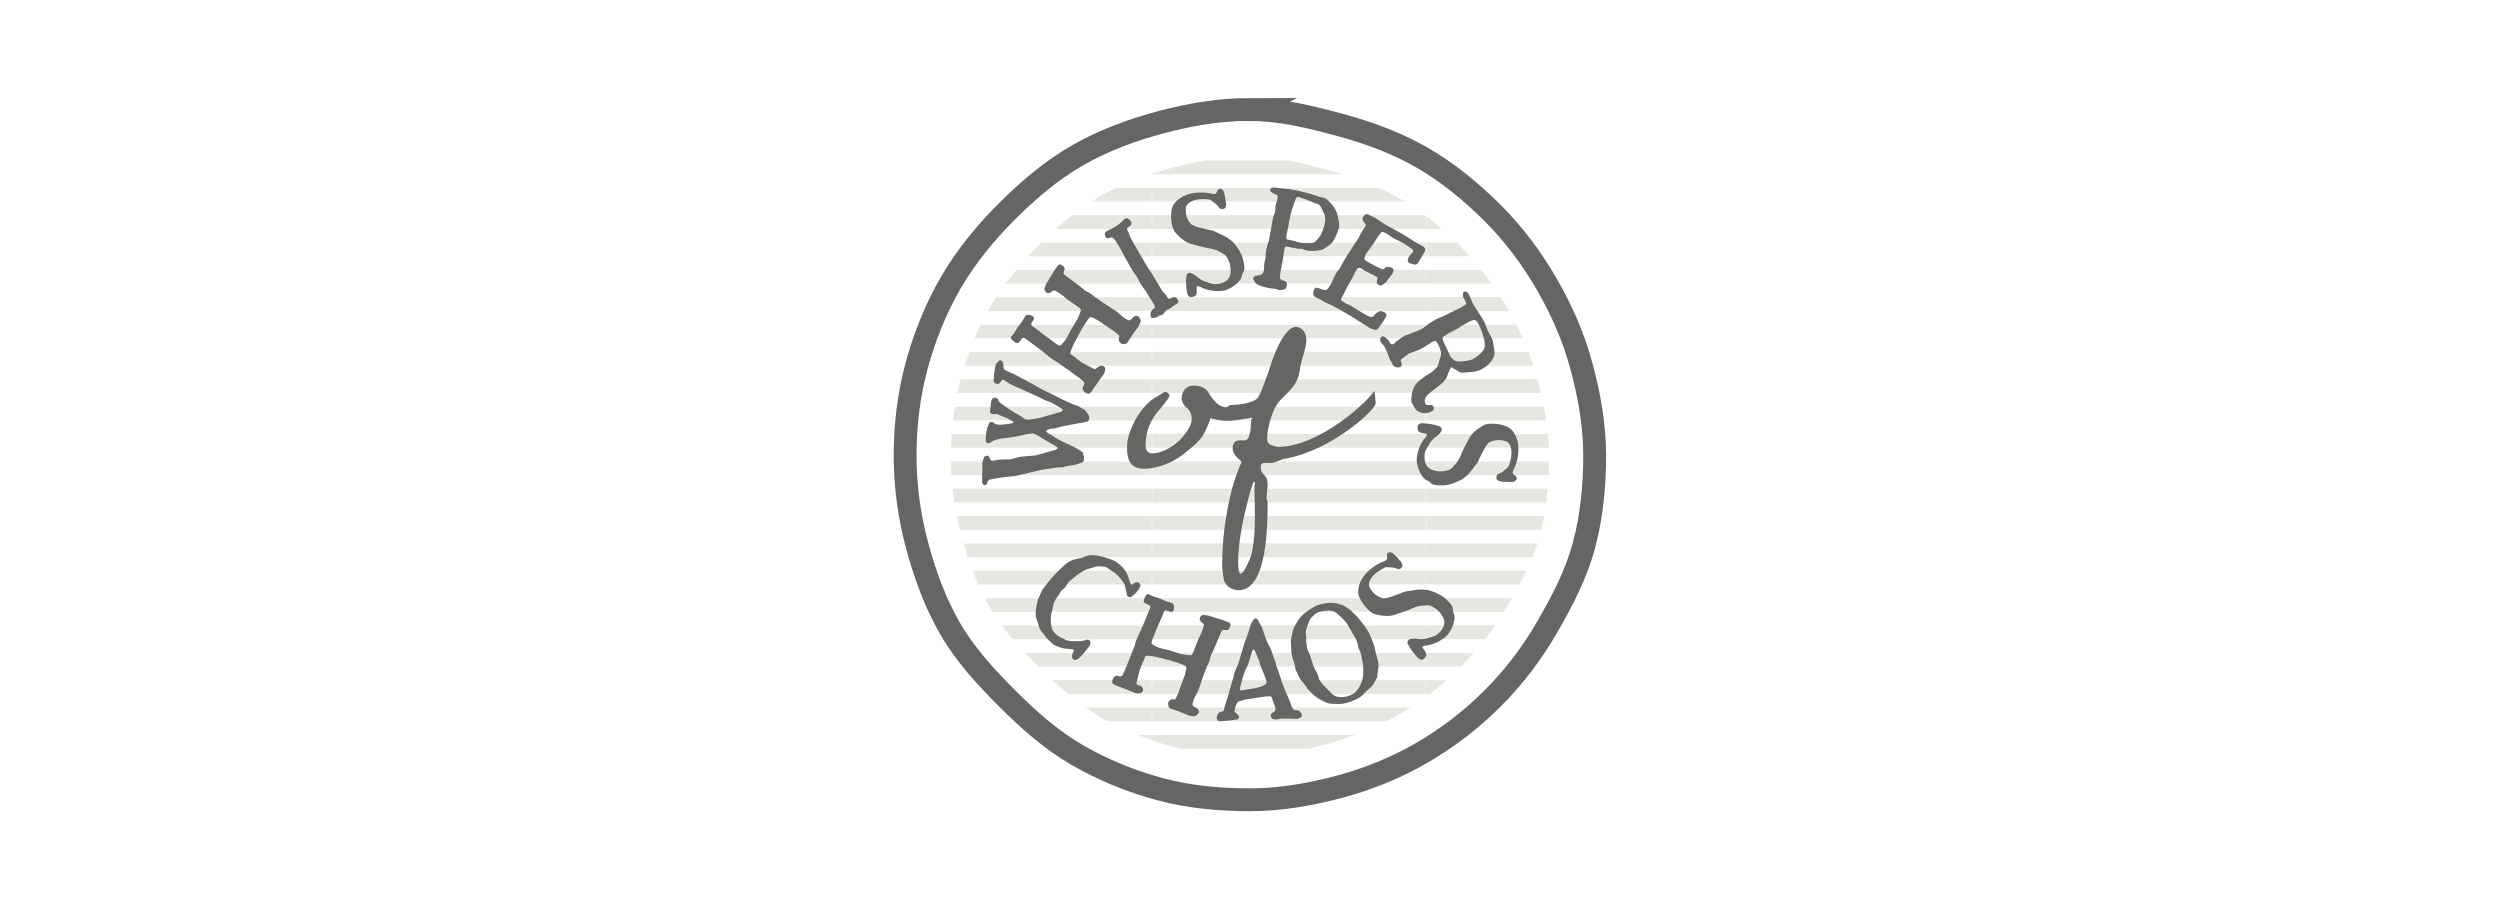 <?xml version="1.0" encoding="UTF-8"?>
<svg id="Layer_1" xmlns="http://www.w3.org/2000/svg" version="1.1" viewBox="0 0 220 80">
  <!-- Generator: Adobe Illustrator 29.6.0, SVG Export Plug-In . SVG Version: 2.1.1 Build 207)  -->
  <defs>
    <style>
      .st0 {
        fill: none;
        stroke: #666563;
        stroke-miterlimit: 10;
        stroke-width: 2.01px;
      }

      .st1 {
        fill: #e8e6e1;
      }

      .st2 {
        fill: #666563;
      }
    </style>
  </defs>
  <g>
    <path class="st1" d="M125.5,29.77h8.5c-.18-.4-.36-.8-.57-1.2h-7.93v1.2Z"/>
    <path class="st1" d="M125.5,24.96h5.76c-.29-.41-.59-.82-.9-1.2h-4.86v1.2Z"/>
    <path class="st1" d="M126.88,20.14c-.46-.4-.92-.77-1.37-1.12v1.12h1.37Z"/>
    <path class="st1" d="M125.5,27.36h7.28c-.04-.08-.08-.16-.13-.24-.19-.33-.4-.65-.6-.97h-6.56v1.2Z"/>
    <path class="st1" d="M125.5,22.55h3.84c-.27-.29-.53-.59-.81-.87-.11-.12-.23-.22-.34-.34h-2.68v1.2Z"/>
    <rect class="st1" x="125.42" y="28.57" width=".08" height="1.2"/>
    <rect class="st1" x="125.42" y="23.75" width=".08" height="1.2"/>
    <path class="st1" d="M125.5,20.14v-1.12s-.06-.04-.08-.06v1.18h.08Z"/>
    <rect class="st1" x="125.42" y="26.16" width=".08" height="1.2"/>
    <rect class="st1" x="125.42" y="21.35" width=".08" height="1.2"/>
    <path class="st1" d="M125.5,53.84h6.83c.11-.19.24-.37.35-.56.12-.21.25-.43.37-.65h-7.54v1.2Z"/>
    <path class="st1" d="M125.5,49.03h9.34c.16-.4.32-.8.45-1.2h-9.79v1.2Z"/>
    <path class="st1" d="M125.5,44.21h10.57c.05-.39.09-.8.13-1.2h-10.69v1.2Z"/>
    <path class="st1" d="M125.5,39.4h10.81c-.02-.39-.05-.8-.09-1.2h-10.72v1.2Z"/>
    <path class="st1" d="M125.5,34.58h10.1c-.09-.38-.18-.77-.29-1.17,0-.01,0-.02-.01-.04h-9.8v1.2Z"/>
    <path class="st1" d="M125.5,51.43h8.2c.21-.4.42-.8.61-1.2h-8.81v1.2Z"/>
    <path class="st1" d="M125.5,46.62h10.12c.1-.39.19-.79.27-1.2h-10.38v1.2Z"/>
    <path class="st1" d="M125.5,41.81h10.78c.02-.39.03-.8.03-1.2h-10.82v1.2Z"/>
    <path class="st1" d="M125.5,36.99h10.58c-.06-.39-.13-.79-.21-1.2h-10.36v1.2Z"/>
    <path class="st1" d="M125.5,32.18h9.43c-.13-.4-.28-.8-.43-1.2h-9v1.2Z"/>
    <rect class="st1" x="125.42" y="52.64" width=".08" height="1.2"/>
    <rect class="st1" x="125.42" y="47.82" width=".08" height="1.2"/>
    <rect class="st1" x="125.42" y="43.01" width=".08" height="1.2"/>
    <rect class="st1" x="125.42" y="38.19" width=".08" height="1.2"/>
    <rect class="st1" x="125.42" y="33.38" width=".08" height="1.2"/>
    <rect class="st1" x="125.42" y="50.23" width=".08" height="1.2"/>
    <rect class="st1" x="125.42" y="45.42" width=".08" height="1.2"/>
    <rect class="st1" x="125.42" y="40.6" width=".08" height="1.2"/>
    <rect class="st1" x="125.42" y="35.79" width=".08" height="1.2"/>
    <rect class="st1" x="125.42" y="30.97" width=".08" height="1.2"/>
    <path class="st1" d="M125.5,58.65h3.08c.38-.39.76-.79,1.12-1.2h-4.2v1.2Z"/>
    <path class="st1" d="M125.5,61.06h.34c.5-.38,1-.78,1.47-1.2h-1.81v1.2Z"/>
    <path class="st1" d="M125.5,56.25h5.19c.3-.39.59-.79.87-1.2h-6.06v1.2Z"/>
    <rect class="st1" x="125.42" y="57.45" width=".08" height="1.2"/>
    <rect class="st1" x="125.42" y="59.86" width=".08" height="1.2"/>
    <rect class="st1" x="125.42" y="55.04" width=".08" height="1.2"/>
    <polygon class="st1" points="125.33 28.57 101.43 28.57 101.43 29.77 125.33 29.77 125.42 29.77 125.42 28.57 125.33 28.57"/>
    <polygon class="st1" points="125.33 23.75 101.43 23.75 101.43 24.96 125.33 24.96 125.42 24.96 125.42 23.75 125.33 23.75"/>
    <path class="st1" d="M101.43,18.94v1.2h23.99v-1.18s-.02-.01-.02-.02h-23.96Z"/>
    <path class="st1" d="M118.13,15.33c-.44-.13-.88-.27-1.35-.39-1.17-.31-2.29-.6-3.38-.81h-7.35c-.92.16-1.87.36-2.87.62-.61.16-1.19.33-1.75.52v.06h16.7Z"/>
    <polygon class="st1" points="125.33 26.16 101.43 26.16 101.43 27.36 125.33 27.36 125.42 27.36 125.42 26.16 125.33 26.16"/>
    <polygon class="st1" points="125.33 21.35 101.43 21.35 101.43 22.55 125.33 22.55 125.42 22.55 125.42 21.35 125.33 21.35"/>
    <path class="st1" d="M101.43,17.74h22.2c-.16-.1-.32-.2-.49-.29-.56-.32-1.15-.62-1.79-.91h-19.93v1.2Z"/>
    <rect class="st1" x="101.35" y="28.57" width=".08" height="1.2"/>
    <rect class="st1" x="101.35" y="23.75" width=".08" height="1.2"/>
    <rect class="st1" x="101.35" y="18.94" width=".08" height="1.2"/>
    <path class="st1" d="M101.43,15.33v-.06s-.06.02-.08.03v.04h.08Z"/>
    <rect class="st1" x="101.35" y="26.16" width=".08" height="1.2"/>
    <rect class="st1" x="101.35" y="21.35" width=".08" height="1.2"/>
    <rect class="st1" x="101.35" y="16.53" width=".08" height="1.2"/>
    <polygon class="st1" points="125.33 52.64 101.43 52.64 101.43 53.84 125.33 53.84 125.42 53.84 125.42 52.64 125.33 52.64"/>
    <polygon class="st1" points="125.33 47.82 101.43 47.82 101.43 49.03 125.33 49.03 125.42 49.03 125.42 47.82 125.33 47.82"/>
    <polygon class="st1" points="125.33 43.01 101.43 43.01 101.43 44.21 125.33 44.21 125.42 44.21 125.42 43.01 125.33 43.01"/>
    <polygon class="st1" points="125.33 38.19 101.43 38.19 101.43 39.4 125.33 39.4 125.42 39.4 125.42 38.19 125.33 38.19"/>
    <polygon class="st1" points="125.33 33.38 101.43 33.38 101.43 34.58 125.33 34.58 125.42 34.58 125.42 33.38 125.33 33.38"/>
    <polygon class="st1" points="125.33 50.23 101.43 50.23 101.43 51.43 125.33 51.43 125.42 51.43 125.42 50.23 125.33 50.23"/>
    <polygon class="st1" points="125.33 45.42 101.43 45.42 101.43 46.62 125.33 46.62 125.42 46.62 125.42 45.42 125.33 45.42"/>
    <polygon class="st1" points="125.33 40.6 101.43 40.6 101.43 41.81 125.33 41.81 125.42 41.81 125.42 40.6 125.33 40.6"/>
    <polygon class="st1" points="125.33 35.79 101.43 35.79 101.43 36.99 125.33 36.99 125.42 36.99 125.42 35.79 125.33 35.79"/>
    <polygon class="st1" points="125.33 30.97 101.43 30.97 101.43 32.18 125.33 32.18 125.42 32.18 125.42 30.97 125.33 30.97"/>
    <rect class="st1" x="101.35" y="52.64" width=".08" height="1.2"/>
    <rect class="st1" x="101.35" y="47.82" width=".08" height="1.2"/>
    <rect class="st1" x="101.35" y="43.01" width=".08" height="1.2"/>
    <rect class="st1" x="101.35" y="38.19" width=".08" height="1.2"/>
    <rect class="st1" x="101.35" y="33.38" width=".08" height="1.2"/>
    <rect class="st1" x="101.35" y="50.23" width=".08" height="1.2"/>
    <rect class="st1" x="101.35" y="45.42" width=".08" height="1.2"/>
    <rect class="st1" x="101.35" y="40.6" width=".08" height="1.2"/>
    <rect class="st1" x="101.35" y="35.79" width=".08" height="1.2"/>
    <rect class="st1" x="101.35" y="30.97" width=".08" height="1.2"/>
    <path class="st1" d="M101.43,63.47h20.58c.37-.19.73-.38,1.09-.58.34-.2.67-.41,1-.62h-22.67v1.2Z"/>
    <polygon class="st1" points="125.33 57.45 101.43 57.45 101.43 58.65 125.33 58.65 125.42 58.65 125.42 57.45 125.33 57.45"/>
    <path class="st1" d="M101.43,65.17c.57.19,1.15.37,1.74.53.25.07.52.12.79.18h11.18c.53-.12,1.07-.24,1.64-.4.85-.23,1.68-.51,2.49-.81h-17.84v.5Z"/>
    <polygon class="st1" points="125.33 61.06 125.42 61.06 125.42 59.86 125.33 59.86 101.43 59.86 101.43 61.06 125.33 61.06"/>
    <polygon class="st1" points="125.33 55.04 101.43 55.04 101.43 56.25 125.33 56.25 125.42 56.25 125.42 55.04 125.33 55.04"/>
    <rect class="st1" x="101.35" y="62.26" width=".08" height="1.2"/>
    <rect class="st1" x="101.35" y="57.45" width=".08" height="1.2"/>
    <path class="st1" d="M101.35,64.67v.47s.06.02.08.03v-.5h-.08Z"/>
    <rect class="st1" x="101.35" y="59.86" width=".08" height="1.2"/>
    <rect class="st1" x="101.35" y="55.04" width=".08" height="1.2"/>
    <path class="st1" d="M101.35,29.77v-1.2h-15.04c-.19.39-.37.8-.54,1.2h15.58Z"/>
    <path class="st1" d="M101.35,24.96v-1.2h-11.91c-.33.4-.64.8-.94,1.2h12.85Z"/>
    <path class="st1" d="M101.35,20.14v-1.2h-6.99c-.47.37-.94.77-1.43,1.2h8.42Z"/>
    <path class="st1" d="M101.35,15.33v-.04s-.07.03-.11.04h.11Z"/>
    <path class="st1" d="M101.35,27.36v-1.2h-13.68c-.18.28-.37.56-.53.84-.07.12-.13.24-.19.36h14.4Z"/>
    <path class="st1" d="M101.35,22.55v-1.2h-9.7c-.08.08-.17.16-.25.25-.32.32-.61.64-.91.96h10.86Z"/>
    <path class="st1" d="M101.35,17.74v-1.2h-3.14c-.5.24-.97.49-1.43.75-.25.14-.49.3-.74.45h5.31Z"/>
    <path class="st1" d="M101.35,53.84v-1.2h-14.69c.14.27.28.54.43.79.08.14.17.27.25.41h14.01Z"/>
    <path class="st1" d="M101.35,49.03v-1.2h-16.55c.12.41.24.81.37,1.2h16.18Z"/>
    <path class="st1" d="M101.35,44.21v-1.2h-17.52c.04.4.1.8.16,1.2h17.36Z"/>
    <path class="st1" d="M101.35,39.4v-1.2h-17.6c-.03.4-.04.8-.05,1.2h17.66Z"/>
    <path class="st1" d="M101.35,34.58v-1.2h-16.82c-.11.39-.19.8-.28,1.2h17.09Z"/>
    <path class="st1" d="M101.35,51.43v-1.2h-15.75c.16.42.32.82.49,1.2h15.27Z"/>
    <path class="st1" d="M101.35,46.62v-1.2h-17.15c.08.4.18.8.28,1.2h16.87Z"/>
    <path class="st1" d="M101.35,41.81v-1.2h-17.67c0,.4.02.8.04,1.2h17.63Z"/>
    <path class="st1" d="M101.35,36.99v-1.2h-17.32c-.06.4-.13.8-.17,1.2h17.49Z"/>
    <path class="st1" d="M101.35,32.18v-1.2h-16.04c-.14.4-.28.8-.41,1.2h16.46Z"/>
    <path class="st1" d="M101.35,63.47v-1.2h-5.81c.41.29.83.57,1.26.82.24.14.48.26.73.39h3.82Z"/>
    <path class="st1" d="M101.35,58.65v-1.2h-11.13c.39.41.78.81,1.17,1.2h9.96Z"/>
    <path class="st1" d="M101.27,64.67h-1.17c.41.16.83.32,1.25.47v-.47h-.08Z"/>
    <path class="st1" d="M101.35,61.06v-1.2h-8.72c.42.4.88.8,1.35,1.2h7.37Z"/>
    <path class="st1" d="M101.35,56.25v-1.2h-13.18c.31.41.63.81.97,1.2h12.22Z"/>
  </g>
  <g>
    <g>
      <path class="st2" d="M99.59,51.43s.03,0,.05,0c.03,0,.05-.02.08-.05.02-.02.05-.04.07-.05.2-.16.37-.14.52.05.06.07.07.14.04.21-.09.2-.2.37-.34.53-.14.16-.29.29-.46.41-.06.04-.13.04-.22,0-.09-.03-.14-.08-.15-.16-.02-.08-.04-.17-.06-.25s-.04-.17-.05-.26c-.04-.25-.12-.48-.25-.66s-.28-.37-.44-.54c-.17-.17-.34-.31-.54-.42-.08-.04-.14-.08-.19-.12-.11-.09-.2-.15-.26-.18-.06-.03-.12-.06-.17-.07s-.11-.01-.17-.01-.14,0-.25-.02c-.06-.01-.12-.01-.17,0s-.11.02-.17.02c-.14.04-.29.08-.44.13s-.29.08-.44.13c-.06.02-.11.04-.16.07-.05.03-.09.06-.14.09-.21.12-.4.24-.57.38-.17.14-.35.28-.53.43-.05.04-.1.08-.14.14-.04.06-.08.11-.11.16l-.19.28c-.08.09-.16.17-.25.23-.09.06-.16.15-.22.27-.05.1-.1.19-.17.28s-.14.19-.2.3c-.06.09-.1.18-.14.27-.04.09-.06.19-.08.31-.03.11-.05.22-.08.33-.03.1-.05.21-.08.33-.03.12-.04.25-.05.37,0,.12,0,.25,0,.37,0,.06.02.11.03.17,0,.05.02.11.02.17.01.15.05.27.11.38.06.11.15.21.25.31.13.13.27.23.43.32.16.08.32.16.49.23.16.07.35.11.55.11.21,0,.42,0,.63,0,.21,0,.41-.04.61-.12.02-.01.05-.02.08-.01.03,0,.06,0,.08,0,.07.02.13.05.17.11.04.06.05.12.04.19-.02.14-.07.26-.16.36-.14.17-.28.34-.41.51-.14.17-.29.32-.45.47-.03.02-.06.04-.1.06-.04.02-.07.04-.11.06-.1.04-.18.04-.27-.01-.08-.05-.13-.14-.13-.25,0-.08.02-.16.04-.22.02-.04.04-.09.06-.13.02-.04.04-.08.06-.13.01-.04,0-.08-.01-.11-.02-.04-.05-.06-.1-.07-.07,0-.15-.01-.24-.02s-.17-.02-.25-.02c-.19,0-.37-.04-.54-.1s-.34-.12-.5-.19c-.07-.03-.13-.07-.19-.12-.13-.13-.26-.25-.4-.37-.14-.12-.25-.25-.34-.41-.02-.04-.04-.07-.07-.1-.03-.03-.05-.06-.08-.08-.21-.22-.34-.48-.4-.8,0-.03-.02-.05-.03-.07s-.02-.05-.03-.08c-.05-.16-.09-.29-.12-.39s-.05-.19-.05-.28c0-.09,0-.18,0-.28s.03-.23.06-.39c.02-.16.05-.31.08-.44.02-.12.05-.24.1-.34.05-.08.09-.16.12-.24.04-.08.07-.17.11-.27.03-.08.07-.16.12-.25.22-.29.44-.58.67-.85s.47-.55.73-.8c.09-.08.17-.16.25-.24s.16-.15.25-.23c.31-.31.69-.51,1.14-.59.2-.03.41-.09.61-.17.23-.1.46-.15.69-.16.23,0,.46.02.69.08.23.05.45.11.67.18.22.07.42.15.62.24.18.1.34.2.47.32.17.14.32.3.45.48.13.17.23.37.31.59.03.11.07.23.11.35.04.12.08.24.13.35.02,0,.04,0,.06,0Z"/>
      <path class="st2" d="M100.31,60.3c.06.04.12.09.18.15.1.1.12.23.06.38-.04.09-.09.14-.16.15-.09.02-.19.03-.28.03-.1,0-.19-.02-.29-.06-.28-.12-.56-.23-.83-.33-.27-.1-.56-.21-.85-.33-.08-.03-.14-.07-.2-.11-.02-.02-.03-.05-.04-.07s-.02-.05-.02-.07c0-.09,0-.17.03-.24.03-.07.06-.14.1-.2.07-.08.15-.13.24-.13.03,0,.06,0,.09,0,.03,0,.06.02.08.03.14.04.23.04.28,0,.05-.03.11-.11.16-.23.09-.19.17-.38.24-.56.07-.19.15-.37.23-.55.07-.18.14-.35.2-.52s.13-.34.2-.51c.02-.05.04-.09.06-.13.02-.04.04-.09.05-.15.08-.33.19-.63.33-.92.14-.29.28-.58.41-.89.11-.26.22-.52.32-.78s.21-.52.32-.78c.02-.04.02-.09,0-.13s-.05-.08-.09-.11l-.33-.13c-.06-.02-.11-.07-.13-.13-.03-.06-.03-.13,0-.21.03-.08.06-.14.09-.21.03-.06.07-.13.11-.2.02-.02.05-.05.1-.07.05-.02.08-.02.09-.01.21.12.42.21.65.27s.44.14.65.25c.13.07.25.11.38.15.13.03.26.07.38.12.1.04.16.11.18.21.02.12.02.23,0,.34,0,.08-.03.14-.08.18-.05.04-.11.06-.2.04-.06-.02-.13-.04-.2-.06-.07-.03-.13-.04-.19-.05-.03-.01-.07-.01-.11,0s-.07.04-.08.07c-.1.27-.2.52-.32.78s-.23.51-.34.77c-.06.14-.12.27-.16.4-.05.13-.1.27-.16.4-.03.07-.06.13-.08.2-.02.06-.03.13-.04.19-.01.07.01.12.07.16.21.15.44.26.67.32.06.02.13.04.19.06.06.02.13.04.21.05.21.04.41.09.61.16.2.06.41.13.61.19.18.06.37.11.56.13.19.03.37.05.55.06.09-.08.15-.16.18-.24.03-.08.07-.17.1-.25.08-.22.16-.44.25-.66s.18-.43.3-.64c.05-.11.1-.23.14-.35s.08-.23.12-.35c.04-.11.05-.19.03-.23s-.08-.1-.18-.18c-.1-.07-.16-.16-.17-.25s.01-.2.1-.3c.04-.04.08-.07.14-.1.29,0,.57.05.86.16.22.08.45.15.68.21.23.06.46.14.68.24.08.03.13.05.16.08.03.02.06.05.08.1.02.04.02.08,0,.12-.02.04-.03.08-.04.13-.01.04-.03.09-.06.14-.04.1-.11.14-.21.14-.07,0-.14,0-.21,0s-.14,0-.21,0c-.02.04-.03.08-.05.11-.02.03-.04.06-.05.09-.09.21-.18.42-.26.62-.08.2-.17.41-.26.62-.08.19-.16.39-.27.59-.01.03-.03.07-.06.1-.02.03-.04.06-.05.1-.04.26-.11.5-.22.72-.11.23-.21.46-.29.7l-.11.27c-.08.24-.16.48-.24.72s-.16.47-.25.7c-.01.03-.03.07-.05.11s-.04.07-.06.1c-.08.15-.16.31-.24.46-.07.16-.12.33-.15.51-.01.07.01.14.08.19.05.04.1.07.15.09.05.02.1.05.15.09.02.02.04.05.07.06s.04.04.06.07c.02.04.04.1.05.16,0,.04,0,.08-.03.13s-.06.09-.11.14-.09.08-.14.11c-.05.03-.1.04-.14.04-.11-.01-.21-.02-.32-.04-.11-.02-.21-.05-.31-.1-.22-.1-.44-.19-.67-.28-.23-.09-.46-.16-.69-.23-.02,0-.04,0-.06-.02s-.03-.02-.04-.02c-.09-.05-.15-.13-.17-.22-.01-.07-.02-.14-.03-.2,0-.07.02-.13.06-.19.05-.07.12-.13.19-.17.07-.04.16-.05.26-.03.08.03.15,0,.18-.1.04-.07.07-.15.11-.23.04-.08.07-.16.1-.23.1-.28.2-.56.3-.83.1-.28.2-.55.3-.82,0,0,0-.03,0-.06.04-.17.08-.3.09-.39.02-.09.02-.16,0-.2-.02-.05-.07-.09-.16-.13-.08-.04-.21-.09-.38-.15-.33-.12-.67-.23-1.02-.32-.35-.09-.7-.17-1.05-.26-.13-.03-.26-.06-.4-.07-.13-.01-.27-.03-.4-.05-.1-.01-.16.02-.2.11-.09.23-.19.47-.3.7-.11.23-.19.47-.25.72-.03.13-.06.26-.09.39-.03.13-.07.26-.1.4-.02.04-.02.1-.02.16.06.05.12.1.18.15Z"/>
      <path class="st2" d="M107.72,62.39c.02-.06.04-.12.05-.19.01-.04.02-.07.03-.11,0-.03.02-.07.03-.11.13-.38.25-.76.35-1.13.1-.37.21-.75.33-1.14.02-.06.04-.12.05-.18.01-.06.03-.12.04-.19.03-.07.05-.15.07-.23.02-.08.04-.15.08-.22.12-.23.22-.46.29-.69.07-.24.14-.47.2-.71.06-.2.12-.4.18-.6.06-.2.13-.4.21-.6.08-.2.15-.41.22-.62.07-.21.13-.42.19-.64.03-.1.08-.2.13-.29.05-.09.12-.17.19-.26.02-.03.06-.05.12-.05.06,0,.1.01.14.04.02.01.03.03.05.04.02.01.03.02.03.04.06.15.14.3.24.45.09.15.16.3.21.47.07.24.15.49.24.73s.2.48.33.7c.05.08.09.17.12.26.03.09.06.18.1.27.06.2.13.39.21.57s.13.37.16.57c.14.34.26.69.36,1.03.11.34.23.69.37,1.03.09.21.17.41.26.6.08.2.17.4.26.62.02.07.05.14.07.21.02.07.05.14.09.21.02.06.06.11.11.16.05.05.11.07.2.07.1-.01.19,0,.25.04.06.04.13.1.19.18.08.11.11.2.09.28s-.09.15-.23.21c-.07.03-.14.05-.22.05-.14,0-.28,0-.41-.02-.13,0-.27,0-.4,0-.14,0-.28,0-.43,0s-.29.02-.43.05c-.12.03-.25.02-.39-.01-.06-.01-.11-.04-.14-.09-.03-.05-.05-.1-.07-.16-.03-.1,0-.19.07-.26,0-.02.01-.02.02-.02,0,0,.02,0,.02-.01.09-.05.16-.09.21-.13.04-.04.07-.08.08-.12.01-.04,0-.1,0-.16s-.04-.14-.07-.23c-.05-.12-.09-.23-.13-.35s-.08-.23-.12-.36c-.02-.08-.09-.12-.18-.12-.07,0-.15,0-.23.01-.08,0-.16.01-.24.02-.25.04-.5.08-.76.12-.25.04-.51.08-.77.12-.13.02-.25.04-.36.08-.11.03-.23.07-.36.1-.07.03-.12.08-.16.15-.08.12-.13.25-.16.38s-.04.26-.06.4c.05.04.1.07.15.11.05.04.1.09.15.15.09.08.12.16.08.25-.03.09-.1.15-.22.17-.02,0-.03,0-.03,0,0,0-.02,0-.03,0-.22.04-.45.07-.68.09-.23.02-.46.03-.69.05-.13,0-.22-.05-.27-.17-.02-.04-.04-.1-.04-.17,0-.02.02-.05.03-.07.01-.03.02-.05.03-.08.05-.22.18-.33.4-.35.01,0,.03-.02.05-.02.02,0,.06-.02.1-.04.03-.08.05-.14.07-.2ZM111.46,60.05s0-.03,0-.05c-.04-.13-.08-.26-.12-.38-.04-.12-.09-.24-.14-.37-.07-.17-.14-.34-.22-.51-.08-.17-.13-.34-.15-.52,0-.03-.01-.06-.04-.1-.06-.15-.13-.31-.19-.46-.06-.15-.13-.3-.21-.44,0-.04-.03-.05-.08-.05-.04,0-.07.02-.09.06-.05.13-.09.27-.14.42s-.08.28-.12.41c-.03.1-.06.19-.09.29s-.07.19-.12.29c-.16.31-.29.62-.37.93-.08.31-.17.64-.26.96-.01.03-.02.06-.01.09,0,.03.01.06.02.09,0,.01.02.03.03.04.02.01.03.02.05.02.21-.04.41-.07.61-.11.2-.03.41-.07.63-.1.15-.03.29-.07.44-.12s.28-.11.41-.17c.01-.02.03-.03.05-.04.02-.01.04-.03.05-.05.02-.02.04-.05.05-.09,0-.02,0-.04,0-.06Z"/>
      <path class="st2" d="M120.87,56.64c.05.14.09.28.11.42.03.17.07.34.12.51.05.17.1.34.14.5.04.17.07.33.07.49s-.01.32-.06.49c0,0,0,.02,0,.03,0,0,0,.02,0,.03-.03.17-.04.29-.05.37s-.02.14-.04.19c-.02.05-.05.11-.09.17-.04.07-.11.18-.19.33-.04.07-.07.13-.12.18-.04.05-.09.1-.15.14-.13.12-.25.23-.37.34-.12.11-.24.23-.35.35-.16.15-.33.26-.5.33-.12.06-.24.11-.37.17s-.25.1-.38.14c-.19.06-.38.1-.57.12-.19.02-.38.02-.57,0-.02,0-.03,0-.05,0-.02,0-.03,0-.05,0-.27,0-.52-.04-.75-.14-.23-.1-.46-.22-.68-.36-.22-.16-.43-.32-.61-.51-.19-.18-.35-.38-.5-.61-.07-.11-.15-.22-.24-.31-.14-.15-.25-.32-.33-.49s-.16-.36-.25-.54c-.03-.07-.05-.12-.05-.16-.02-.18-.05-.35-.11-.51-.06-.17-.11-.33-.16-.49-.06-.25-.09-.49-.1-.73,0-.24-.02-.48-.03-.73.05-.25.1-.49.15-.73s.14-.47.28-.69c.1-.15.19-.31.29-.46s.22-.29.37-.41c.05-.04.09-.09.14-.13.05-.04.1-.08.15-.11.13-.09.26-.18.39-.26.13-.08.26-.16.39-.23.03-.02.07-.04.1-.05.04-.02.07-.03.1-.04.09-.03.2-.06.33-.09.13-.03.27-.06.41-.08.14-.02.28-.03.42-.03.14,0,.28,0,.4.03.08,0,.17.02.27.06.09.03.19.06.28.09.1.03.19.07.27.12.09.05.17.11.26.16.09.05.17.11.25.19.14.13.28.26.41.39s.26.27.39.43c.15.19.3.38.45.58s.28.41.4.62l.23.56c.06.14.11.27.16.41ZM116.04,59.68c.04.09.08.17.13.24.05.07.1.15.16.22.06.07.14.16.23.26.11.11.22.23.33.33.11.11.22.22.32.32.13.12.26.2.41.24s.3.06.46.05c.19,0,.37-.02.54-.08.17-.05.34-.13.5-.23.07-.03.12-.08.17-.13s.1-.11.15-.17c.38-.53.56-1.11.53-1.74,0-.12,0-.24-.01-.36s-.02-.23-.05-.35c-.04-.19-.08-.38-.11-.57-.04-.19-.1-.37-.19-.54-.03-.05-.05-.11-.07-.17s-.03-.13-.04-.19c-.05-.29-.16-.58-.34-.86-.11-.17-.21-.34-.31-.52-.1-.17-.2-.35-.31-.53-.04-.06-.08-.11-.12-.17-.04-.05-.09-.11-.15-.17-.1-.09-.2-.19-.3-.29-.1-.1-.2-.19-.3-.28-.2-.17-.43-.25-.69-.26-.11,0-.22.01-.33.02-.11,0-.22.02-.33.04-.16.03-.31.08-.44.15-.13.08-.24.17-.35.28-.04.03-.07.06-.1.1-.03.04-.07.07-.1.11-.02.02-.03.05-.05.08-.02.03-.03.07-.04.1-.06.13-.11.26-.16.38-.05.13-.09.25-.13.38-.05.16-.06.3-.03.45.03.14.03.28.02.43,0,.03,0,.06,0,.08s0,.05,0,.08c.02.16.04.32.06.49.02.16.07.32.15.47.06.11.11.23.15.35.04.12.08.24.12.37.05.16.1.33.15.49.05.16.13.32.23.47.02.03.04.07.06.11s.04.09.06.14c.05.13.1.24.14.33Z"/>
      <path class="st2" d="M123.09,49.22c.06.06.12.12.18.19.02.04.05.08.07.12.03.04.05.09.06.13.03.09.02.18-.04.27-.06.06-.12.11-.18.14-.07.03-.14.03-.23-.02-.14-.07-.28-.1-.43-.11-.14,0-.29-.02-.43-.03-.1,0-.2.01-.29.06-.18.1-.35.2-.52.31s-.32.25-.46.4c-.1.11-.18.24-.26.39-.13.26-.12.52.05.78.13.19.27.34.42.47.15.12.34.22.57.3.04.02.08.02.11.03.04,0,.08,0,.11,0,.19-.02.38-.06.56-.12.18-.06.36-.13.55-.2.09-.03.19-.06.27-.1.09-.03.18-.07.27-.11.03,0,.05-.02.08-.03s.06-.02.08-.03c.3-.04.6-.09.89-.14.3-.05.6-.06.9-.02.03,0,.05,0,.09,0,.03,0,.06,0,.09,0,.16.05.31.1.46.15.15.05.3.11.44.18.14.07.28.15.42.23.14.08.26.19.38.31l.16.16c.11.1.2.21.28.33.08.12.12.26.11.43.01.1.04.2.08.28.05.1.07.2.07.31,0,.1-.01.21-.03.32-.04.23-.11.45-.2.64-.09.2-.21.39-.34.57-.02.03-.03.05-.05.06s-.04.03-.06.06c-.55.51-1.19.81-1.92.89-.05.01-.11.02-.16.04-.03.01-.05.03-.06.06,0,.03,0,.06,0,.08.04.06.08.11.12.17.05.05.08.11.12.16.08.13.11.24.1.32-.01.08-.08.18-.19.3-.11.12-.24.14-.37.06-.06-.02-.11-.05-.15-.08-.18-.19-.35-.38-.51-.6-.16-.21-.3-.43-.41-.67-.02-.02-.02-.03-.03-.05,0-.02,0-.04,0-.06-.01-.05,0-.11.04-.17s.08-.1.13-.12c.19-.06.41-.08.64-.05.27.05.53.05.78-.01.25-.06.5-.13.75-.22.08-.03.15-.06.21-.11.06-.05.12-.1.18-.14.06-.05.12-.11.17-.17.05-.06.1-.12.14-.18.09-.15.16-.3.19-.45.03-.15.02-.31-.05-.49-.21-.5-.57-.86-1.08-1.1-.15-.07-.3-.09-.44-.07-.06,0-.12.01-.18.02-.06,0-.12,0-.17,0-.13,0-.26.03-.38.06s-.24.07-.36.12c-.25.12-.5.22-.75.31-.25.09-.51.18-.77.26-.25.1-.51.15-.76.16-.26.01-.52-.01-.78-.07-.05,0-.1-.02-.15-.03-.05-.01-.09-.02-.14-.03-.09-.02-.18-.05-.25-.09-.07-.04-.15-.09-.22-.14-.21-.18-.4-.37-.57-.58-.16-.21-.3-.44-.42-.7-.06-.15-.1-.29-.1-.43,0-.14,0-.28.04-.43.07-.33.19-.61.36-.87.17-.25.38-.48.62-.69.17-.14.35-.28.54-.4.19-.12.39-.22.59-.3.06-.02.12-.04.17-.07.05-.02.1-.05.15-.08.05-.03.08-.08.08-.14,0-.06,0-.12-.02-.18-.01-.06-.01-.11,0-.17,0-.04.02-.08.06-.12.05-.04.09-.07.13-.08.07,0,.14,0,.2.02.06.02.12.05.17.1l.29.29c.06.07.12.13.18.19Z"/>
    </g>
    <g>
      <path class="st2" d="M95.38,40.1c0,.07,0,.14,0,.21,0,.08,0,.15,0,.19,0,.04-.02.08-.04.11-.02.03-.06.05-.1.07-.05.02-.11.05-.19.08-.23.09-.47.16-.72.19s-.48.08-.72.14c-.09.03-.17.04-.27.04-.09,0-.18,0-.26,0-.24.04-.49.07-.73.11s-.49.07-.73.11c-.15.04-.31.08-.46.11-.15.03-.31.07-.46.11-.23.06-.46.11-.69.16s-.46.11-.69.16c-.06,0-.12.02-.18.02-.06,0-.12.02-.18.02-.32.02-.63.06-.95.11-.32.05-.63.1-.95.17-.08.06-.13.13-.16.21s-.06.15-.1.21c-.03.05-.07.07-.14.07-.06,0-.11-.03-.15-.08-.06-.07-.09-.16-.09-.27,0-.15,0-.3.01-.44,0-.14,0-.29.01-.44,0-.08,0-.16.01-.24s0-.16,0-.24c-.02-.13-.02-.25.02-.36.03-.11.07-.22.11-.35.02-.06.06-.1.11-.13.06-.03.11-.04.17-.05.05,0,.1.01.15.06.04.06.08.13.1.2.04.09.08.15.11.17.03.02.1.02.2,0,.19-.03.38-.06.56-.08.18-.02.37-.03.56-.02.13,0,.25,0,.38-.02.12-.01.25-.04.37-.09.24-.08.48-.13.73-.15.25-.02.49-.04.74-.06.08,0,.16-.01.23-.02.07,0,.15-.02.22-.04.29-.08.56-.16.84-.23.27-.07.55-.15.82-.24.03-.01.06-.02.08-.04.02-.01.05-.02.07-.04.02-.01.04-.03.04-.07,0-.03,0-.06-.02-.08-.03-.02-.05-.04-.07-.05-.02-.02-.04-.03-.07-.05-.25-.14-.49-.28-.74-.42-.25-.14-.49-.29-.74-.45-.05-.04-.1-.07-.15-.09-.05-.02-.1-.05-.16-.07-.12-.07-.23-.09-.33-.06-.11.02-.22.03-.33.04-.11.01-.21.03-.32.06-.31.08-.63.14-.93.19-.31.05-.62.09-.94.12-.14.02-.27.05-.41.08s-.27.07-.4.12c-.05,0-.09.03-.12.06-.04.03-.08.06-.12.09-.04.02-.07.04-.11.05-.03.02-.07.03-.11.04-.05,0-.09,0-.14-.03-.05-.03-.08-.07-.09-.11,0-.02-.01-.03-.02-.06,0-.02-.01-.04,0-.06,0-.25.02-.5.06-.74.04-.24.11-.47.22-.71.03-.09.09-.14.16-.15.02-.02.05-.03.08-.03.03,0,.06,0,.09,0,.01,0,.03.01.04.03.01.02.03.03.04.05.09.08.17.13.25.14.07,0,.14.02.21.03.07.01.14.01.21,0,.17-.02.35-.03.52-.05.17-.01.35-.05.53-.11,0,0,.02,0,.02,0,0,0,.01-.01.01-.02-.01-.02-.02-.05-.02-.06,0-.02,0-.03-.02-.04-.08-.05-.15-.09-.23-.13s-.15-.09-.23-.13c-.12-.05-.24-.1-.36-.15-.12-.05-.24-.1-.36-.15-.08-.04-.16-.07-.24-.09-.08-.02-.17-.02-.26,0-.04.01-.08.01-.11,0s-.07-.02-.11-.03c-.02-.02-.04-.04-.06-.06-.02-.02-.04-.05-.06-.07,0-.02,0-.05,0-.1l.1-.83c.02-.13.07-.23.16-.31.02-.01.05-.03.08-.04.03-.02.06-.02.08,0,.07,0,.13.02.2.05.06.03.1.08.12.15.03.09.06.16.11.21.05.05.11.1.18.15.17.1.33.21.49.33s.33.22.5.33c.17.1.34.2.5.29.17.09.33.2.49.33.06.04.13.07.2.08s.14,0,.21,0c.21-.02.42-.05.62-.08.2-.03.4-.08.6-.14.27-.07.54-.15.8-.23.26-.08.52-.15.79-.23.07-.01.12-.04.14-.07.03-.03.03-.07.02-.11-.03-.06-.07-.1-.11-.12-.2-.12-.4-.24-.61-.37-.2-.12-.42-.22-.65-.29-.11-.03-.22-.08-.33-.14-.11-.06-.21-.11-.31-.16-.2-.09-.4-.18-.59-.27s-.4-.18-.6-.27c-.18-.08-.35-.16-.52-.23s-.34-.15-.51-.23c-.16-.07-.32-.15-.48-.24-.15-.09-.3-.19-.45-.29-.09-.05-.16-.03-.22.04-.03.03-.05.07-.07.1s-.04.06-.06.09c-.05.08-.13.11-.22.11-.09,0-.18-.03-.25-.1-.06-.06-.09-.13-.09-.21,0-.13.02-.24.03-.35.01-.11.02-.23.03-.35,0-.09.02-.18.04-.26.01-.09.03-.18.04-.26.02-.12.06-.23.12-.3.06-.08.14-.15.23-.23.05-.03.11-.04.17-.01.06.02.11.06.13.12l.05.17c.01.08.02.15.03.23,0,.08.02.16.03.26.06.02.11.05.15.08s.1.06.15.08c.34.14.67.29.99.47.32.17.64.34.96.51.2.11.4.22.6.33.2.12.39.23.59.33.11.06.21.11.32.16.11.05.21.1.31.15.34.17.67.33.99.49s.65.32.99.46c.04.02.08.04.13.06.04.02.09.04.14.04.15.03.27.09.38.17.11.08.23.15.35.2.06.02.11.06.14.12.05.05.09.1.12.16.03.06.08.11.12.17.08.1.1.23.07.4-.01.1-.06.18-.16.22-.05,0-.09.02-.14.03-.05,0-.1.02-.15.03-.41.08-.83.16-1.25.23-.42.07-.84.17-1.25.28-.08.03-.17.05-.26.05-.09,0-.18.02-.27.04-.05.02-.11.03-.16.05-.05.02-.1.06-.14.11,0,.05.02.08.04.11.19.11.37.23.55.34.18.12.36.23.55.33.18.09.35.18.53.27.18.08.36.17.55.25.18.08.35.17.52.27.17.1.35.22.52.35,0,.08,0,.16,0,.23Z"/>
      <path class="st2" d="M96.57,32.36c.06-.05.12-.1.19-.14.13-.07.25-.06.39.03.08.06.12.12.11.19,0,.1-.02.19-.04.28-.02.09-.07.18-.13.26-.18.24-.36.49-.52.73-.17.24-.34.49-.52.74-.05.07-.1.12-.16.16-.02,0-.05.02-.08.03s-.05,0-.08,0c-.09-.02-.16-.05-.22-.09-.06-.04-.12-.09-.17-.15-.06-.09-.09-.18-.07-.27,0-.03.02-.06.03-.09.01-.03.03-.05.05-.08.07-.12.09-.22.07-.28s-.08-.13-.19-.22c-.16-.13-.32-.26-.49-.37s-.32-.23-.48-.36c-.16-.11-.31-.22-.46-.32-.15-.1-.3-.21-.45-.31-.04-.03-.08-.06-.11-.09s-.08-.06-.13-.09c-.3-.16-.57-.34-.81-.54s-.5-.41-.76-.62c-.23-.17-.45-.34-.68-.5-.23-.16-.46-.33-.68-.5-.04-.03-.08-.04-.13-.03-.05,0-.09.03-.13.07l-.21.29c-.04.05-.09.09-.16.1-.07.01-.13,0-.2-.05s-.13-.09-.18-.14c-.05-.05-.11-.1-.17-.16-.02-.02-.03-.06-.04-.12,0-.05,0-.09.01-.09.17-.17.31-.36.42-.56s.25-.39.4-.57c.09-.11.17-.22.23-.34s.13-.23.21-.34c.06-.08.14-.13.25-.12.12.01.23.04.33.09.07.02.13.07.16.12.03.06.03.13,0,.2-.03.06-.07.12-.11.17-.04.06-.07.11-.09.17-.02.03-.03.07-.02.11,0,.04.02.08.05.1.23.16.46.32.68.5s.44.34.67.51c.12.09.23.18.35.26.12.08.23.16.35.26.06.05.11.09.17.12s.12.06.17.08c.06.03.12.02.17-.03.19-.17.35-.36.48-.58.03-.06.07-.12.1-.17.04-.06.07-.12.1-.19.09-.19.19-.38.3-.56s.22-.36.33-.55c.11-.16.19-.33.27-.51s.13-.35.19-.52c-.05-.1-.12-.18-.19-.23-.07-.05-.15-.1-.22-.15-.2-.13-.39-.26-.58-.4-.19-.13-.37-.28-.55-.44-.1-.08-.2-.15-.3-.22-.1-.06-.21-.13-.32-.2-.1-.06-.17-.09-.22-.09s-.12.05-.22.13c-.09.08-.19.12-.29.11-.1,0-.19-.06-.27-.17-.03-.05-.05-.1-.07-.16.06-.28.18-.55.36-.79.13-.2.25-.4.37-.61.11-.21.25-.41.4-.6.05-.07.08-.11.11-.14.03-.03.06-.04.11-.05s.08,0,.11.02c.04.03.07.05.11.07.04.02.08.05.12.09.08.06.11.14.09.24-.01.07-.03.14-.05.2s-.03.13-.05.2c.04.03.07.05.09.08.03.03.05.05.08.07.18.14.36.27.54.4s.36.26.54.4c.17.12.34.25.51.4.03.02.06.05.08.08.02.03.05.05.09.07.24.1.46.23.65.39.19.16.4.31.61.45l.24.17c.21.13.43.27.64.41.21.14.42.27.62.41.03.02.06.05.09.07.03.03.06.05.09.08.13.12.26.23.39.34.14.11.29.2.46.26.07.03.14.02.2-.03.05-.04.09-.08.12-.12.04-.04.08-.08.12-.12.03-.02.05-.03.08-.05.02-.02.05-.03.08-.04.05-.01.1-.02.17-.01.04,0,.08.02.12.06.04.04.08.08.11.14.03.05.05.11.07.16.02.06.02.1,0,.14-.04.1-.08.2-.12.3-.04.1-.1.19-.17.28-.15.18-.29.38-.43.58-.14.2-.27.41-.39.61,0,.02-.02.04-.03.05-.01.01-.02.03-.03.04-.07.08-.16.11-.26.12-.07,0-.14-.01-.2-.02-.07-.01-.12-.05-.17-.11-.06-.07-.1-.14-.12-.22-.02-.08-.01-.17.03-.26.05-.08.03-.14-.05-.2-.06-.05-.13-.11-.2-.17-.07-.06-.14-.11-.2-.16-.25-.17-.49-.33-.73-.49-.24-.16-.48-.33-.72-.49,0,0-.03,0-.05-.02-.16-.08-.28-.15-.36-.19-.08-.04-.15-.05-.2-.05s-.11.05-.16.12c-.06.07-.14.18-.24.33-.2.29-.38.6-.55.92-.17.32-.34.63-.5.95-.07.12-.12.24-.17.37s-.09.25-.15.38c-.04.09-.02.17.06.22.21.15.41.3.6.46.2.16.41.3.64.41.12.06.24.12.35.18s.24.13.36.19c.04.03.09.04.15.05.07-.04.13-.09.19-.14Z"/>
      <path class="st2" d="M101.53,26.76c-.04-.07-.09-.14-.13-.21-.08-.12-.15-.23-.22-.35s-.14-.24-.21-.36c-.04-.05-.08-.11-.11-.17-.03-.06-.07-.11-.11-.16-.12-.14-.23-.29-.32-.45-.1-.16-.19-.32-.27-.5-.04-.07-.07-.15-.12-.22-.04-.07-.09-.14-.15-.21-.09-.11-.16-.23-.24-.34-.07-.12-.14-.23-.21-.35-.14-.25-.27-.49-.41-.74s-.27-.5-.4-.75c-.07-.13-.14-.26-.22-.38-.08-.12-.16-.24-.24-.37-.03-.05-.06-.1-.1-.13-.04-.04-.08-.08-.12-.12-.08-.06-.15-.07-.21-.04-.04,0-.08.02-.11.03-.04.01-.07.02-.11.03-.06,0-.11,0-.15-.04-.05-.03-.08-.08-.11-.13-.09-.22-.03-.37.16-.47.14-.08.29-.16.45-.23.39-.18.73-.44,1.02-.77.08-.09.16-.13.26-.12s.19.06.28.15c.06.06.11.14.14.23,0,.08-.02.15-.05.21l-.07.08s-.11.08-.17.11c-.07.03-.1.08-.1.14,0,.05,0,.11.04.16.03.05.05.11.08.16.09.25.2.49.33.73.13.24.27.47.4.7.14.24.27.48.41.71.14.23.27.47.41.69l.14.24c.06.09.13.18.19.28.06.09.12.19.19.29l.83,1.38s.05.08.07.12c.02.04.05.08.09.11.09.08.16.16.23.25.06.09.12.18.18.28.04.07.1.09.19.06.04-.02.08-.04.12-.06s.08-.05.12-.06c.15-.06.28-.02.39.13.15.21.13.36-.07.46-.13.06-.26.15-.37.25-.11.1-.24.18-.39.22-.04.02-.08.04-.12.08-.04.03-.07.07-.1.11-.04.04-.09.09-.13.15-.04.05-.08.1-.13.15-.13,0-.24.04-.34.11s-.21.11-.33.14c-.08.02-.15.02-.22,0-.03,0-.05-.01-.08-.03-.03-.02-.04-.04-.04-.06-.03-.11-.03-.22-.02-.33.02-.1.07-.2.16-.29.03-.03.07-.06.11-.09.04-.03.08-.07.12-.11-.02-.11-.05-.2-.1-.27Z"/>
      <path class="st2" d="M107.85,17.63c.02.08.03.17.04.26,0,.05,0,.09,0,.14,0,.05,0,.1-.02.15-.02.1-.09.16-.19.2-.08.02-.16.02-.23.01-.07,0-.14-.05-.18-.14-.08-.13-.18-.24-.3-.32-.12-.08-.23-.17-.34-.27-.08-.07-.17-.1-.27-.11-.2-.02-.4-.03-.6-.03s-.4.03-.6.08c-.14.04-.29.1-.43.18-.26.15-.39.37-.39.67,0,.23.03.43.09.62s.16.38.31.57c.02.03.05.06.08.09.03.02.06.04.1.06.17.09.35.16.54.21.19.05.38.09.57.14.1.03.19.05.28.07.09.02.19.04.29.06.02,0,.05.02.08.02s.06.01.08.02c.27.13.54.26.82.38.28.12.53.28.76.48.02.02.04.04.07.05.03.02.05.03.07.05.1.13.2.26.3.38.1.12.19.25.27.39.08.14.16.28.22.43.06.15.11.3.14.47l.05.22c.03.14.05.29.05.43,0,.14-.04.28-.14.42-.05.09-.08.19-.09.28-.02.11-.05.21-.11.29s-.13.17-.2.25c-.16.17-.34.31-.52.42-.19.11-.39.21-.6.29-.03.01-.05.02-.08.02-.03,0-.05,0-.08.01-.74.12-1.44,0-2.09-.33-.05-.02-.1-.04-.16-.06-.03,0-.06,0-.09.02-.03.02-.04.04-.04.07,0,.07,0,.14,0,.21,0,.07,0,.14,0,.2,0,.15-.04.26-.09.32-.05.06-.16.11-.32.14-.16.03-.27-.02-.34-.16-.04-.05-.07-.1-.08-.15-.05-.26-.08-.52-.1-.78s0-.53.03-.78c0-.02,0-.04,0-.06,0-.02.02-.03.03-.05.02-.05.06-.09.12-.12.06-.03.12-.04.18-.03.19.06.38.16.56.31.2.19.42.33.66.42.24.09.49.17.74.24.08.02.16.03.24.02s.15-.01.23-.02c.08,0,.16-.02.24-.04.08-.02.15-.04.22-.07.16-.07.29-.16.4-.27.11-.11.19-.25.23-.44.1-.53,0-1.04-.29-1.52-.09-.14-.2-.24-.33-.31-.05-.03-.1-.06-.16-.09-.06-.03-.11-.06-.15-.09-.11-.07-.23-.12-.35-.16-.12-.04-.24-.07-.37-.1-.27-.04-.54-.09-.8-.16-.26-.07-.52-.14-.79-.21-.26-.06-.5-.16-.73-.29-.22-.14-.43-.3-.61-.5-.04-.04-.07-.07-.1-.11-.03-.04-.06-.07-.1-.1-.07-.07-.12-.14-.16-.22-.04-.08-.07-.15-.11-.24-.08-.26-.13-.53-.15-.79-.02-.26,0-.53.04-.81.03-.16.08-.29.15-.41.07-.12.16-.23.27-.34.24-.23.5-.4.78-.52.28-.11.58-.19.9-.22.22-.02.45-.04.67-.03s.44.03.66.08c.06.02.12.03.18.04.05,0,.11.01.17.01.06,0,.11-.02.14-.08.03-.05.06-.11.09-.16.02-.05.05-.1.09-.15.02-.03.05-.05.12-.06.06,0,.11,0,.15,0,.06.04.11.08.16.13.04.05.07.11.09.18l.08.4c.01.09.03.17.04.26Z"/>
      <path class="st2" d="M112.86,24.66c.07.03.15.06.22.08.06.03.11.07.14.14.03.06.04.13.03.19-.01.05-.02.1-.03.15,0,.05-.03.09-.05.13-.03.06-.07.1-.11.11-.09.02-.19.04-.29.06-.1.02-.19.01-.29-.02-.1-.04-.2-.07-.3-.09-.1-.01-.21-.03-.32-.03-.4-.05-.78-.15-1.13-.31-.11-.05-.2-.12-.26-.2s-.12-.17-.17-.27c-.02-.07-.02-.13.02-.19s.09-.11.15-.13c.04,0,.08-.01.11-.02.04,0,.07-.02.11-.03.05,0,.09-.01.14-.02.05,0,.09-.02.13-.03.06-.03.1-.06.14-.12.04-.06.08-.12.1-.18.02-.06.04-.13.04-.2-.01-.29.02-.58.1-.86l.03-.16c0-.24.02-.46.06-.68.05-.22.1-.43.17-.65.02-.05.03-.1.05-.14.01-.05.03-.1.04-.15.05-.3.1-.6.16-.89.06-.29.11-.59.16-.9.01-.13.05-.26.11-.37.06-.11.09-.23.1-.35.01-.13.02-.25.03-.38.01-.13.04-.25.09-.37.03-.08.05-.16.07-.24s.02-.16.02-.23c0-.1-.04-.16-.11-.18-.05-.03-.11-.05-.16-.07s-.11-.04-.16-.07c-.03-.02-.06-.05-.09-.07-.03-.03-.06-.05-.09-.07-.03-.03-.05-.07-.05-.13,0-.06.02-.1.06-.13.04-.03.09-.05.13-.07.04-.02.09-.03.14-.03.26.04.53.07.81.1.27.02.55.06.82.1.39.07.77.15,1.15.25.38.1.75.21,1.12.34.06.03.13.05.19.06l.2.04c.2.04.37.13.5.28.21.19.38.39.52.6.14.21.24.46.31.73.06.23.1.48.13.75,0,.08,0,.17,0,.25s-.03.16-.09.24c-.03.03-.05.07-.05.13s-.02.1-.05.15c-.06.16-.12.32-.21.49-.11.21-.24.39-.42.53s-.36.27-.55.38c-.03.02-.07.04-.11.05-.04.01-.08.02-.12.03-.21.05-.42.08-.63.09s-.43,0-.64-.04c-.04,0-.07,0-.11-.03-.03-.02-.07-.03-.11-.04-.04-.02-.08-.03-.11-.05s-.07-.02-.11-.02c-.23,0-.46-.03-.68-.08-.22-.05-.43-.09-.65-.13-.02,0-.05,0-.07.02s-.05.04-.07.06c-.03.06-.04.11-.03.16-.02.09-.04.18-.05.27-.02.09-.03.18-.04.26-.03.24-.07.47-.12.7-.04.23-.09.46-.13.69-.02.12-.04.23-.05.34,0,.11-.01.23,0,.36.08.03.15.06.23.09ZM113.43,19.64l-.19.91c-.01.06-.02.12-.03.18s-.02.12-.02.18c0,.04.01.07.03.11.02.04.05.06.09.06.12.03.25.06.37.08.13.02.25.05.37.1.22.07.44.11.65.13.22.02.44.02.67,0,.08,0,.16-.02.23-.04.07-.02.13-.06.18-.13.08-.07.15-.15.22-.23s.13-.16.19-.26c.21-.39.35-.8.42-1.22.01-.14.01-.28,0-.4-.01-.13-.05-.25-.12-.37-.06-.1-.11-.21-.15-.32-.04-.11-.1-.22-.17-.31-.08-.1-.19-.16-.32-.19-.13-.03-.24-.07-.35-.13-.04-.02-.08-.04-.12-.06-.04-.02-.09-.03-.14-.05-.31-.13-.61-.23-.9-.33-.07-.03-.13-.03-.19,0-.06.03-.1.08-.13.15-.05.14-.1.28-.15.42-.05.14-.09.28-.14.42-.02.05-.03.1-.05.14-.01.04-.02.09-.04.14-.04.17-.08.33-.12.51-.04.17-.08.34-.12.51h.01Z"/>
      <path class="st2" d="M120.78,24.19c-.14-.1-.3-.19-.47-.26-.07-.03-.14-.06-.21-.1-.07-.04-.13-.09-.2-.14s-.15-.09-.26-.12c-.03,0-.06,0-.09.01-.03,0-.05.02-.07.04-.05.06-.1.13-.15.2-.05.07-.1.15-.13.23-.06.14-.12.27-.19.4-.07.12-.14.25-.22.38-.05.1-.11.19-.16.29-.05.09-.1.19-.15.28-.06.14-.12.27-.19.4-.06.13-.14.26-.22.38,0,.01-.02.03-.02.05,0,.02-.01.04-.02.05-.02.02-.02.06,0,.11.01.05.03.08.06.09.07.05.15.1.22.15.07.05.15.09.23.12.14.05.27.11.39.19.12.08.24.15.37.23.17.11.33.21.5.31s.33.19.5.29c.03.02.07.04.11.05.04.01.08.03.11.04.09.03.16.04.24.03.07-.01.13-.06.17-.14.05-.08.11-.15.18-.19s.15-.09.22-.14c.1-.05.22-.05.34-.01.04.02.08.04.13.06.04.02.08.05.13.08.04.02.06.06.07.12s0,.11,0,.15c-.02.05-.03.08-.05.1-.11.16-.21.32-.32.49-.11.16-.22.32-.33.48-.09.12-.21.16-.36.12-.1-.02-.2-.05-.28-.09-.09-.04-.17-.08-.26-.14-.34-.21-.67-.43-1.01-.64-.33-.22-.67-.42-1.02-.62-.27-.16-.53-.31-.79-.45-.26-.14-.53-.27-.81-.39-.05-.02-.1-.03-.14-.06-.04-.02-.08-.05-.12-.07-.12-.08-.24-.15-.36-.21-.12-.06-.24-.12-.36-.17-.09-.04-.15-.1-.19-.18-.04-.08-.04-.17-.03-.26,0-.04.02-.08.03-.11.01-.03.03-.07.03-.11,0-.02.01-.04.03-.06,0-.04.04-.07.09-.1.05-.03.1-.04.14-.03.05.01.09.03.14.04s.1.03.14.04c.06.02.11.04.17.06.05.02.11.04.17.06.12.04.22,0,.32-.1.12-.14.22-.29.31-.46.08-.16.16-.33.23-.5.06-.13.12-.25.18-.37.06-.12.14-.23.24-.33.08-.08.14-.18.19-.29.2-.39.42-.77.66-1.13.24-.36.48-.73.72-1.11.04-.07.09-.13.14-.2s.08-.13.11-.2c.13-.29.3-.58.51-.85.09-.13.07-.25-.05-.37-.18-.18-.21-.37-.09-.57.04-.06.08-.1.12-.12.09-.08.18-.1.27-.06.19.09.37.18.55.27.18.09.35.2.52.33.25.18.52.35.8.49.77.4,1.53.85,2.26,1.33.11.07.21.13.31.18.1.05.2.1.31.16.05.02.09.05.13.08.04.03.07.07.1.1.07.08.09.17.05.27,0,.02,0,.03-.02.05-.1.18-.2.36-.3.53-.1.17-.21.35-.32.52-.03.05-.08.08-.14.1-.06.02-.12.02-.18,0-.05,0-.1-.01-.14-.03-.05-.01-.09-.02-.14-.04-.23-.04-.32-.18-.26-.42.04-.13.1-.24.18-.33s.17-.19.26-.27c.01-.02.02-.05.01-.09,0-.04-.01-.07-.01-.09-.03-.04-.06-.06-.08-.08-.19-.13-.37-.26-.56-.39-.18-.13-.38-.23-.59-.33-.36-.16-.7-.35-1.01-.59l-.05-.03c-.1-.05-.18-.1-.24-.13-.06-.03-.11-.04-.16-.04s-.09.03-.14.08-.1.12-.17.22c-.17.26-.34.52-.52.78-.17.26-.36.51-.55.76l-.1.15c-.03.1-.06.18-.08.24-.02.06-.03.11-.02.15,0,.05.04.09.09.13s.14.09.26.16c.19.11.37.21.56.31.19.1.38.19.58.28.14.05.24.02.31-.07.06-.1.17-.13.31-.1.04,0,.09,0,.17.02.27.07.34.23.21.49-.01.05-.03.09-.06.13-.03.04-.06.08-.09.11-.06.08-.13.17-.2.25-.07.08-.13.17-.19.26-.1.12-.21.22-.35.3-.17.11-.32.08-.45-.08-.02-.03-.04-.06-.06-.1-.02-.03-.02-.07,0-.12.01-.05.02-.09.03-.14.01-.05.02-.11.04-.19-.17-.1-.32-.2-.46-.31Z"/>
      <path class="st2" d="M125.96,30.16c-.13.06-.26.14-.38.22-.4.27-.82.48-1.25.6-.19.06-.36.14-.52.26l-.47.35s-.02.02-.02.03c0,0-.01.01-.02.02-.03.05-.04.08-.03.1.01.05.02.1.04.14.01.04.03.09.04.14.01.09,0,.16-.06.22-.05.06-.12.09-.2.09-.04,0-.08,0-.12,0-.03,0-.08,0-.12-.02-.12-.03-.21-.09-.27-.2-.03-.07-.07-.13-.11-.2-.04-.07-.08-.14-.12-.21-.03-.06-.06-.12-.09-.18-.03-.06-.05-.12-.07-.19-.03-.1-.06-.2-.11-.3-.04-.1-.09-.2-.13-.29-.04-.1-.09-.18-.14-.27-.05-.08-.11-.15-.19-.22-.07-.06-.12-.12-.14-.19-.02-.07-.03-.15-.02-.23,0-.1.05-.16.13-.2.08-.04.15-.04.21,0,.06.03.11.06.15.1.04.04.09.07.13.11.02,0,.04.02.05.04.01.02.02.03.04.04.05.07.09.14.13.23.03.09.1.14.2.15.1,0,.17-.03.23-.11.06-.08.13-.14.21-.18.06-.04.12-.08.18-.13s.12-.09.19-.14c.17-.13.35-.23.56-.29.15-.05.3-.11.44-.17.14-.06.29-.11.43-.16.13-.05.24-.1.35-.16.11-.06.21-.13.31-.21.1-.08.2-.16.3-.23.11-.07.21-.14.32-.21.1-.06.2-.12.3-.18.1-.06.21-.11.32-.15.18-.07.36-.14.53-.23.17-.08.35-.17.52-.26.12-.07.25-.13.37-.19s.25-.11.37-.17c.09-.04.17-.09.25-.14s.17-.1.25-.15c.1-.07.12-.15.07-.25-.03-.07-.07-.13-.1-.19s-.06-.12-.1-.17c-.06-.11-.08-.24-.06-.4,0-.07.04-.12.11-.16.07-.03.13-.03.19.01.08.04.13.09.17.15.1.16.18.31.23.47.1.28.24.56.42.82.12.18.24.36.35.54.12.18.23.36.34.54.04.06.07.11.1.18.03.06.06.12.07.18.06.19.13.37.21.55s.18.35.28.51c.04.07.07.14.1.21.03.07.05.14.07.23.01.14.03.27.06.4s.05.27.06.4c.05.31-.02.6-.23.87-.11.15-.24.29-.37.41-.13.12-.28.23-.46.32-.11.06-.22.12-.34.16-.12.04-.24.07-.37.09-.16.02-.31.03-.47.04-.15.01-.31.03-.47.04-.16.03-.31,0-.43-.1-.1-.06-.2-.12-.31-.18-.1-.05-.2-.11-.3-.17-.01,0-.03-.01-.06,0-.03,0-.04.02-.04.03-.04.11-.09.21-.14.32-.05.11-.09.21-.13.32-.05.18-.13.33-.24.46-.11.13-.24.26-.38.37-.14.12-.28.23-.43.34-.15.11-.29.22-.44.34-.07.06-.13.12-.2.18s-.12.12-.18.19c-.12.15-.16.34-.12.55.02.07.05.12.09.16.05.04.1.05.16.05.04,0,.09,0,.13,0,.05,0,.1-.01.15-.02.05,0,.1.02.15.06.05.04.08.09.09.15.04.14,0,.24-.09.31-.25.15-.51.22-.78.21-.16-.02-.31-.06-.44-.12-.14-.06-.25-.17-.33-.32-.08-.13-.14-.24-.19-.31-.05-.07-.09-.14-.11-.21-.02-.07-.04-.16-.03-.27s.02-.26.05-.46c.05-.25.13-.48.24-.68s.28-.38.49-.54c.12-.09.24-.19.36-.28.12-.09.25-.17.39-.25.23-.13.45-.3.64-.51.11-.1.18-.23.23-.41.02-.1.05-.21.08-.31.03-.1.06-.21.1-.31.05-.16.06-.31.02-.45-.04-.17-.1-.34-.17-.49-.07-.16-.17-.31-.28-.45-.15.03-.29.08-.42.14ZM128.46,28.82c-.15.08-.3.16-.46.23-.16.08-.31.16-.47.25-.09.04-.17.09-.25.15s-.16.11-.23.16c-.1.06-.13.16-.08.3,0,.05.02.08.03.11l.29.6c.1.2.19.4.28.61,0,.02,0,.04.03.06.11.18.24.32.38.41.15.1.33.13.56.11.13-.02.25-.03.37-.04.12-.01.25-.03.38-.06.05,0,.09-.02.13-.03.04-.01.09-.03.14-.05.38-.2.71-.47.98-.81.07-.11.12-.24.12-.39,0-.26-.02-.5-.1-.74-.07-.24-.15-.48-.24-.71-.04-.11-.08-.21-.14-.32s-.11-.21-.17-.31c-.1-.18-.25-.23-.44-.16-.06.02-.12.05-.19.08-.06.03-.12.06-.18.09-.13.07-.26.14-.38.21-.12.07-.25.14-.38.21l.02.03Z"/>
      <path class="st2" d="M132.37,42.4c-.08,0-.17,0-.26-.02-.04-.02-.09-.03-.14-.04-.05-.01-.09-.03-.14-.05-.09-.05-.14-.12-.15-.22,0-.08.01-.16.04-.23s.08-.12.18-.15c.15-.05.28-.12.38-.22.11-.09.22-.19.34-.27.08-.07.14-.15.17-.24.06-.19.12-.39.16-.58.04-.2.06-.4.06-.61,0-.15-.03-.3-.08-.46-.08-.28-.27-.46-.57-.53-.22-.05-.43-.06-.63-.05-.2.02-.4.07-.62.17-.04.01-.07.03-.1.06s-.06.05-.08.08c-.13.15-.24.31-.33.48s-.17.35-.26.52c-.05.09-.09.17-.13.26-.04.08-.08.17-.12.27-.02.02-.03.05-.04.08-.01.03-.03.06-.04.08-.19.23-.37.47-.55.71s-.39.45-.64.63c-.02.01-.05.03-.07.05-.02.02-.05.04-.07.05-.15.07-.3.14-.44.21-.14.07-.29.13-.44.18-.15.05-.31.09-.46.12-.16.03-.32.04-.49.03h-.22c-.15,0-.29-.02-.43-.05-.14-.03-.27-.11-.37-.23-.08-.07-.16-.12-.25-.15-.1-.04-.19-.1-.26-.18s-.14-.16-.2-.25c-.13-.2-.23-.4-.3-.61s-.12-.42-.15-.65c0-.03,0-.06,0-.08,0-.03,0-.05,0-.08.05-.75.31-1.4.79-1.97.03-.04.06-.09.09-.14.02-.03.02-.06,0-.09-.02-.03-.03-.05-.05-.06-.07-.02-.14-.03-.21-.04-.07,0-.14-.02-.19-.04-.15-.04-.24-.09-.29-.16-.05-.07-.07-.18-.07-.35,0-.16.08-.26.23-.3.06-.03.12-.04.17-.04.26.01.52.04.78.08.26.04.52.11.76.2.02,0,.04,0,.06.02.01.01.03.02.04.04.04.03.07.08.09.15.01.07,0,.13-.01.18-.1.18-.24.33-.43.47-.23.15-.42.33-.56.55-.14.21-.27.44-.4.67-.04.07-.06.15-.08.23s-.02.15-.03.23c0,.08-.01.16,0,.24s.01.15.02.23c.03.17.09.32.17.45.08.13.2.24.37.32.49.22,1.01.24,1.55.06.16-.06.28-.14.37-.25.04-.04.08-.09.12-.14s.08-.09.12-.13c.09-.1.17-.2.23-.3.06-.11.12-.22.18-.34.1-.26.21-.51.33-.75.12-.24.25-.48.38-.72.11-.24.26-.46.44-.64s.39-.35.62-.48c.05-.03.09-.05.13-.08.04-.02.08-.05.12-.08.08-.05.16-.09.25-.11.08-.02.17-.04.26-.05.27-.02.54,0,.81.03.26.04.52.11.78.22.15.06.27.14.37.24s.19.21.27.34c.17.28.28.58.33.88s.05.61.02.93c-.03.22-.06.44-.12.66-.05.22-.13.43-.23.62-.03.06-.06.11-.08.17s-.04.11-.05.17c-.02.06,0,.11.04.16.04.05.09.08.14.12s.09.07.13.12c.03.02.04.07.04.13,0,.06-.02.11-.04.15-.05.05-.11.09-.16.13s-.12.05-.2.05h-.41c-.09-.02-.18-.02-.26-.02Z"/>
    </g>
    <path class="st2" d="M110.14,36.89s.08-.04.08-.09c0-.1.01-.03-.16-.03-.63.1-1.02.17-1.37.22-.18.03-.61.04-.76.04-.76,0-1.21-.22-1.39-.22-.08,0-.04.06-.07.19-.25.68-.59,1.29-.64,1.36-.43.63-1.16,1.18-1.72,1.63-.91.73-2.31,1.26-3.42,1.26-1.21,0-1.51-.77-1.51-1.83,0-.81.21-1.33.53-2.08.38-.86,1.28-2.06,2.11-2.44.2-.1.56-.41.76-.41.1,0,.34.19.34.32,0,.2-.83,1.18-1.06,1.45-.83.96-1.05,2.13-1.05,2.96,0,.38.18.68.61.68.78,0,1.93-.6,2.64-1.43.58-.68.81-1.18.81-1.61,0-.48-.21-.8-.41-.95-.28-.2-.47-.54-.47-.89,0-.58.42-1.09,1.03-1.09.53,0,1.03.16,1.31.59.33.56.89,1.32,1.54,1.32.23,0,.23-.2.45-.2.55,0,2.12-.14,2.42-.72.15-.25.31-.64.47-1.07.23-.6.45-1.21.65-1.84.23-.73,1.15-3.24,2.19-3.24.58,0,.91.62.91,1.1,0,.86-.46,1.73-.56,2.59-.18,1.46-.91,1.85-1.82,2.86-.61.66-1.07,2.37-1.07,3.28,0,.13.04.4.19.48.18.1.63.25.83.25,3.67-.07,7.89-4.06,8.39-4.91.06-.11.13.96.14,1.06.06.51-3.86,4.2-8.05,4.9-.38.08-.77.36-1.2.36-.13,0-.13-.01-.25-.01-.28,0-.62-.03-.62.33,0,.13.05.24.05.34.05.3.43.47.5.75.15.55-.03,1.16-.03,1.74,0,.15.09.15.09.3,0,1.97-.02,7.75-2.54,7.75-.68,0-1.3-.46-1.35-1.15-.03-.33-.11-.68-.11-1.03,0-2.24.3-4.54.86-6.71.18-.71.45-1.4.7-2.05.03-.1.14-.26.14-.36s-.78-.53-.78-1.21c0-.38.22-.68.59-.68.13,0,.28.01.43.01.43,0,.44-.5.54-.8.05-.33.03-.66.08-1.04ZM110.39,42.73c0-.08.1-.33,0-.33-.13,0-.19.29-.21.39-.18.33-.73,2.76-.83,3.24-.2,1.08-.39,2.16-.39,3.35,0,.3,0,1.1.22,1.1.28,0,.67-1.02.77-1.2.45-1.03.48-2.87.48-3.98,0-.86-.04-1.71-.04-2.57Z"/>
  </g>
  <path class="st0" d="M110.01,9.63c-2.72,0-5.36.46-7.86,1.13-2.59.69-5.11,1.63-7.38,2.94-2.3,1.33-4.34,3.08-6.21,4.95-1.87,1.87-3.56,3.94-4.9,6.24-1.31,2.27-2.31,4.75-3.01,7.34-.67,2.5-1,5.15-1,7.86s.37,5.35,1.04,7.85c.69,2.59,1.61,5.11,2.92,7.38,1.33,2.3,3.15,4.27,5.02,6.14,1.87,1.87,3.86,3.65,6.16,4.98,2.27,1.31,4.75,2.33,7.34,3.02,2.5.67,5.16.92,7.87.92s5.31-.47,7.81-1.13c2.59-.69,5.02-1.68,7.29-2.99,2.3-1.33,4.39-2.94,6.25-4.8,1.87-1.87,3.46-3.96,4.79-6.26,1.31-2.27,2.56-4.63,3.25-7.22.67-2.5.94-5.16.94-7.88s-.48-5.32-1.15-7.82c-.69-2.59-1.75-4.99-3.06-7.26-1.33-2.3-2.9-4.41-4.77-6.27-1.87-1.87-3.91-3.55-6.21-4.88-2.27-1.31-4.75-2.21-7.34-2.91-2.5-.67-5.09-1.32-7.81-1.32h0Z"/>
</svg>